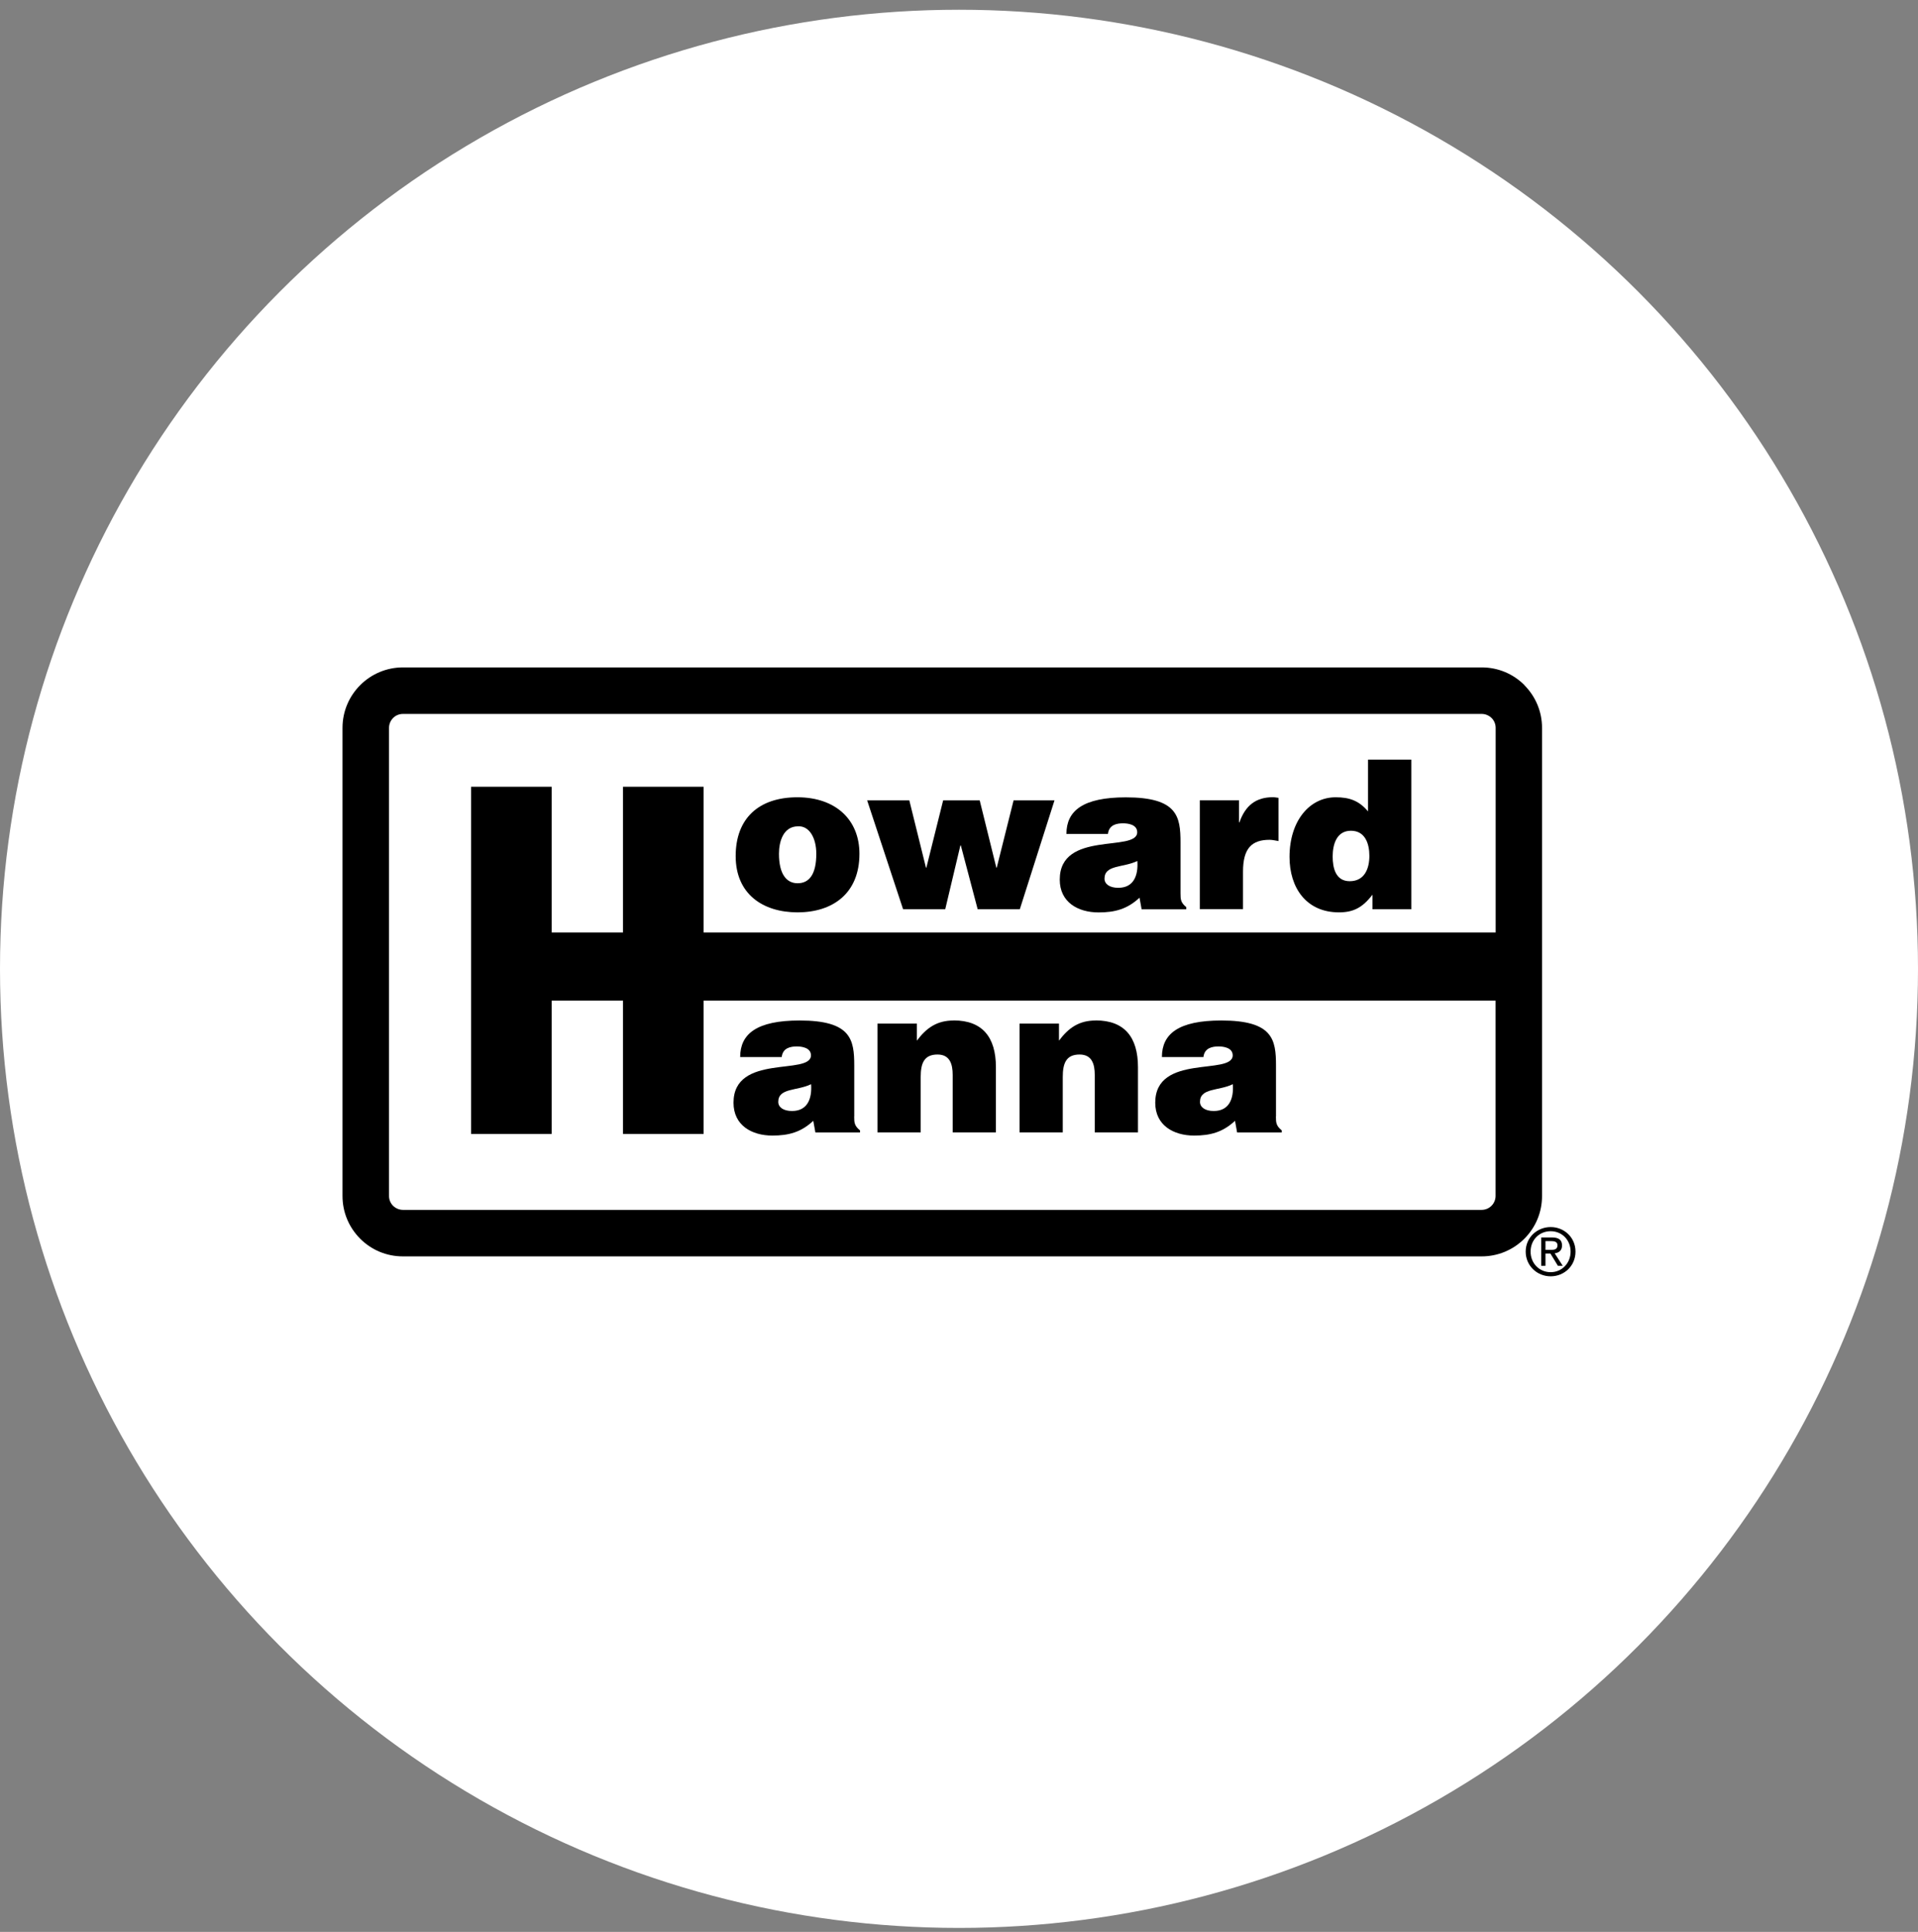 <svg width="140" height="141" viewBox="0 0 140 141" fill="none" xmlns="http://www.w3.org/2000/svg">
<rect x="0" y="0" width="140" height="141" fill="#808080" stroke="none"/>
<circle cx="70" cy="70.711" r="70" fill="white"/>
<path fill-rule="evenodd" clip-rule="evenodd" d="M111.272 50.002C110.437 49.167 109.331 48.711 108.153 48.711H29.415C26.977 48.711 25 50.688 25 53.125V87.289C25 88.467 25.461 89.573 26.291 90.408C27.125 91.243 28.232 91.698 29.409 91.698H108.148C109.326 91.698 110.437 91.237 111.267 90.408C112.101 89.573 112.557 88.467 112.557 87.289V53.125C112.557 51.947 112.096 50.841 111.267 50.007L111.272 50.002ZM51.359 68.059V57.422H45.475V68.059H40.271V57.422H34.387V82.762H40.271V73.031H45.475V82.762H51.359V73.031H109.167V87.284C109.167 87.847 108.711 88.303 108.148 88.303H29.415C29.143 88.303 28.887 88.195 28.692 88.006C28.498 87.811 28.395 87.56 28.395 87.284V53.125C28.395 52.854 28.503 52.598 28.692 52.403C28.887 52.209 29.143 52.106 29.415 52.106H108.153C108.424 52.106 108.68 52.214 108.875 52.403C109.07 52.598 109.172 52.854 109.172 53.125V68.059H51.359Z" fill="black"/>
<path fill-rule="evenodd" clip-rule="evenodd" d="M113.187 89.558C112.199 89.558 111.364 90.316 111.364 91.35C111.364 92.385 112.199 93.153 113.187 93.153C114.175 93.153 115 92.395 115 91.35C115 90.305 114.165 89.558 113.187 89.558ZM113.187 92.851C112.368 92.851 111.722 92.216 111.722 91.35C111.722 90.485 112.363 89.86 113.187 89.86C114.012 89.86 114.642 90.5 114.642 91.35C114.642 92.2 114.001 92.851 113.187 92.851Z" fill="black"/>
<path fill-rule="evenodd" clip-rule="evenodd" d="M114.017 90.904C114.017 90.495 113.776 90.316 113.284 90.316H112.496V92.385H112.808V91.488H113.167L113.715 92.385H114.068L113.479 91.473C113.781 91.437 114.017 91.273 114.017 90.904ZM112.808 91.222V90.582H113.233C113.453 90.582 113.684 90.628 113.684 90.884C113.684 91.201 113.448 91.222 113.182 91.222H112.808Z" fill="black"/>
<path fill-rule="evenodd" clip-rule="evenodd" d="M68.996 66.359L70.102 61.703H70.133L71.362 66.359H74.44L76.97 58.416H73.984L72.755 63.327H72.725L71.511 58.416H68.843L67.619 63.327H67.588L66.374 58.416H63.296L65.918 66.359H68.996Z" fill="black"/>
<path fill-rule="evenodd" clip-rule="evenodd" d="M90.731 63.614C90.731 61.903 91.381 61.294 92.672 61.294C92.882 61.294 93.112 61.355 93.322 61.386V58.231C93.184 58.216 93.05 58.185 92.912 58.185C91.683 58.185 90.91 58.774 90.469 60.019H90.439V58.41H87.576V66.353H90.731V63.608V63.614Z" fill="black"/>
<path fill-rule="evenodd" clip-rule="evenodd" d="M69.611 74.481C68.412 74.481 67.639 74.998 66.927 75.951V74.706H64.049V82.649H67.204V78.603C67.204 77.589 67.46 76.965 68.433 76.965C69.329 76.965 69.539 77.661 69.539 78.45V82.649H72.694V77.886C72.694 75.705 71.71 74.476 69.616 74.476L69.611 74.481Z" fill="black"/>
<path fill-rule="evenodd" clip-rule="evenodd" d="M79.981 74.481C78.783 74.481 78.01 74.998 77.298 75.951V74.706H74.42V82.649H77.574V78.603C77.574 77.589 77.83 76.965 78.803 76.965C79.7 76.965 79.909 77.661 79.909 78.45V82.649H83.064V77.886C83.064 75.705 82.081 74.476 79.986 74.476L79.981 74.481Z" fill="black"/>
<path fill-rule="evenodd" clip-rule="evenodd" d="M58.216 66.589C60.761 66.589 62.733 65.227 62.733 62.313C62.733 59.839 61.007 58.19 58.201 58.19C55.394 58.19 53.699 59.721 53.699 62.482C53.699 65.242 55.671 66.589 58.216 66.589ZM58.247 60.31C59.066 60.264 59.584 61.145 59.584 62.313C59.584 63.813 59.066 64.464 58.221 64.464C57.417 64.464 56.859 63.813 56.859 62.313C56.859 61.417 57.176 60.31 58.252 60.31H58.247Z" fill="black"/>
<path fill-rule="evenodd" clip-rule="evenodd" d="M86.593 66.21C86.183 65.877 86.168 65.647 86.168 65.196V61.483C86.168 59.588 85.942 58.195 82.178 58.195C79.039 58.195 77.841 59.179 77.841 60.864H80.872C80.949 60.182 81.538 60.09 81.978 60.09C82.311 60.09 83.008 60.167 83.008 60.741C83.008 62.226 77.354 60.587 77.354 64.198C77.354 65.852 78.686 66.594 80.191 66.594C81.374 66.594 82.286 66.353 83.177 65.519L83.331 66.369H86.588V66.215L86.593 66.21ZM81.62 64.797C81 64.797 80.621 64.525 80.621 64.131C80.621 63.102 81.984 63.342 83.018 62.84C83.095 63.931 82.731 64.797 81.625 64.797H81.62Z" fill="black"/>
<path fill-rule="evenodd" clip-rule="evenodd" d="M99.857 55.445V59.22C99.191 58.431 98.494 58.19 97.491 58.19C95.596 58.19 94.126 59.901 94.126 62.543C94.126 64.786 95.34 66.589 97.736 66.589C98.75 66.589 99.437 66.272 100.179 65.299V66.359H103.016V55.445H99.857ZM98.52 64.315C97.491 64.315 97.275 63.347 97.275 62.513C97.275 61.632 97.562 60.633 98.607 60.633C99.652 60.633 99.954 61.586 99.954 62.467C99.954 63.393 99.606 64.315 98.515 64.315H98.52Z" fill="black"/>
<path fill-rule="evenodd" clip-rule="evenodd" d="M62.354 81.481V77.769C62.354 75.874 62.129 74.481 58.365 74.481C55.225 74.481 54.027 75.464 54.027 77.149H57.059C57.136 76.468 57.724 76.376 58.165 76.376C58.498 76.376 59.194 76.453 59.194 77.026C59.194 78.511 53.541 76.872 53.541 80.483C53.541 82.137 54.872 82.88 56.378 82.88C57.561 82.88 58.472 82.639 59.363 81.804L59.517 82.654H62.774V82.501C62.364 82.168 62.349 81.937 62.349 81.487L62.354 81.481ZM57.806 81.087C57.187 81.087 56.808 80.816 56.808 80.421C56.808 79.392 58.17 79.633 59.205 79.131C59.281 80.222 58.918 81.087 57.812 81.087H57.806Z" fill="black"/>
<path fill-rule="evenodd" clip-rule="evenodd" d="M93.138 81.481V77.769C93.138 75.874 92.912 74.481 89.148 74.481C86.009 74.481 84.811 75.464 84.811 77.149H87.842C87.919 76.468 88.508 76.376 88.948 76.376C89.281 76.376 89.978 76.453 89.978 77.026C89.978 78.511 84.324 76.872 84.324 80.483C84.324 82.137 85.661 82.88 87.161 82.88C88.344 82.88 89.251 82.639 90.147 81.804L90.3 82.654H93.558V82.501C93.148 82.168 93.132 81.937 93.132 81.487L93.138 81.481ZM88.59 81.087C87.97 81.087 87.591 80.816 87.591 80.421C87.591 79.392 88.954 79.633 89.988 79.131C90.065 80.222 89.701 81.087 88.595 81.087H88.59Z" fill="black"/>
</svg>
